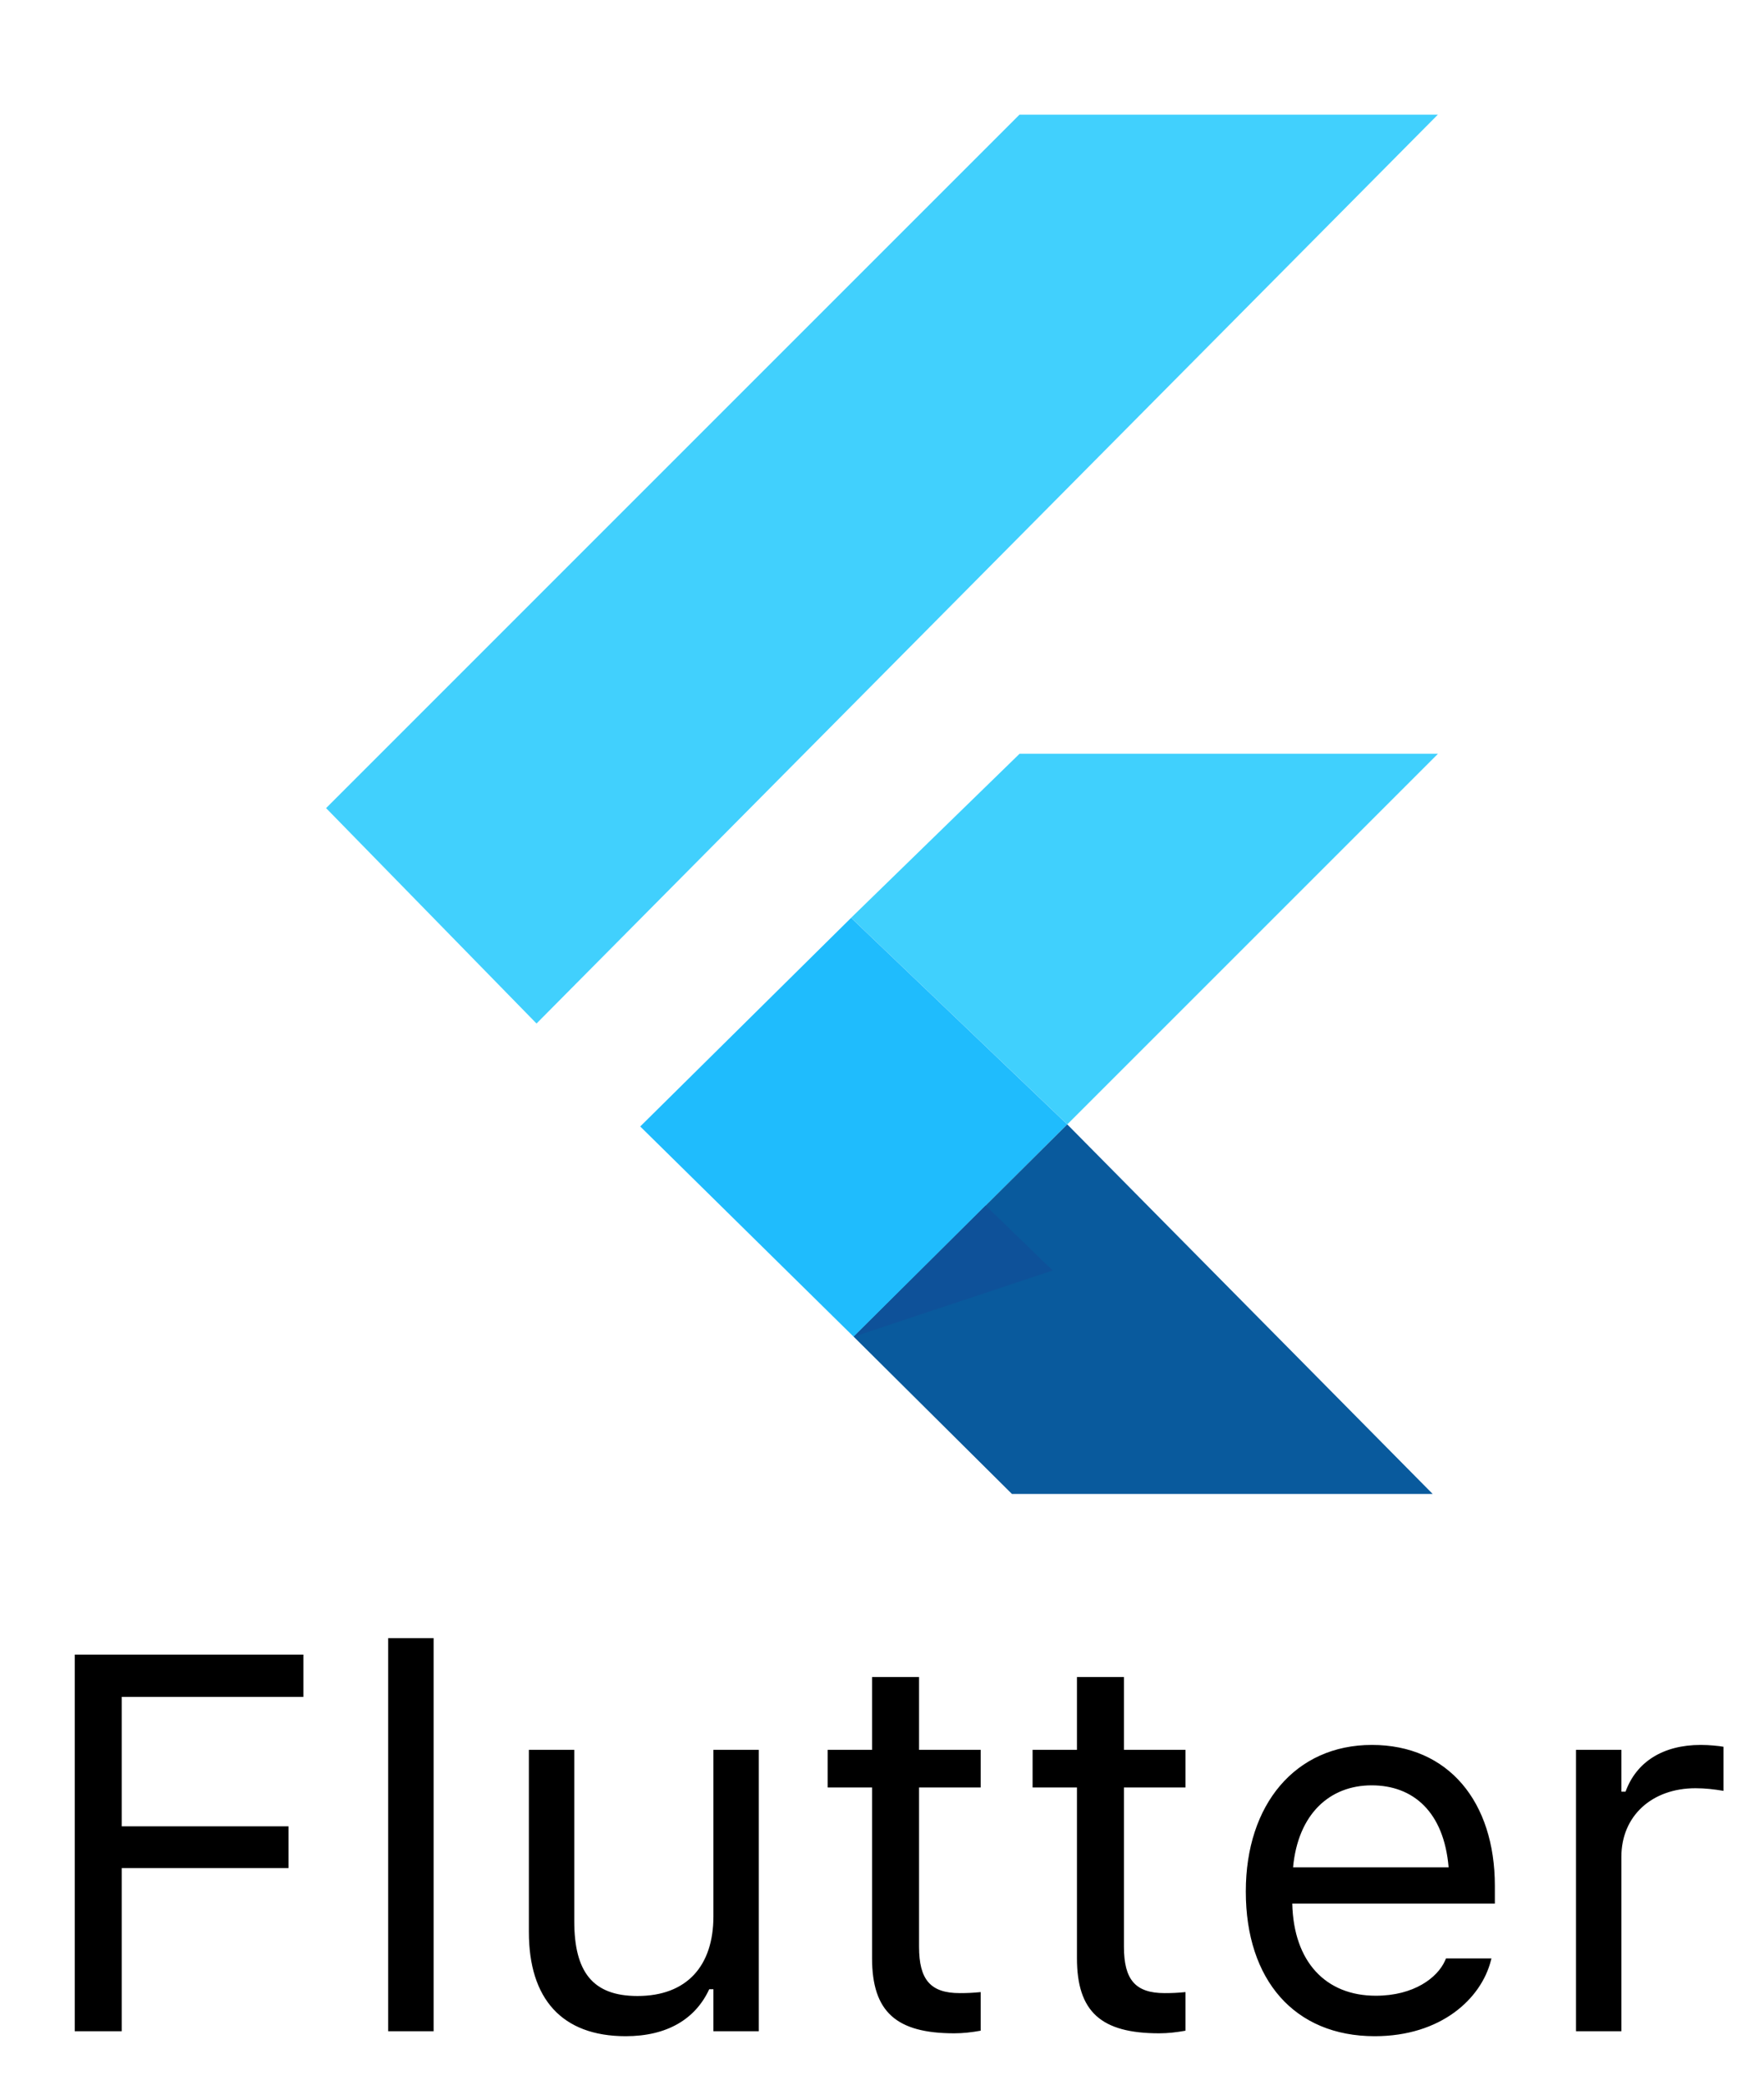 <svg width="33" height="39" viewBox="0 0 33 39" fill="none" xmlns="http://www.w3.org/2000/svg">
<path d="M15.922 17.17L19.073 14.101H26.9L19.966 21.035L15.922 17.17Z" fill="#40D0FD"/>
<path d="M6.1 15.118L10.037 19.148L26.899 2.145H19.072L6.1 15.118Z" fill="#41D0FD"/>
<path d="M11.977 21.074L15.97 25.008L19.966 21.036L15.922 17.171L11.977 21.074Z" fill="#1FBCFD"/>
<path d="M15.97 25.007L19.966 21.035L26.802 27.949H18.931L15.97 25.007Z" fill="#095A9D"/>
<path d="M15.97 25.007L19.693 23.769L18.439 22.553L15.97 25.007Z" fill="#0E5199"/>
<path d="M1.398 38V30.954H5.675V31.745H2.277V34.167H5.397V34.948H2.277V38H1.398ZM7.262 38V30.646H8.112V38H7.262ZM11.705 38.093C10.509 38.093 9.894 37.39 9.894 36.145V32.736H10.743V35.94C10.743 36.887 11.085 37.341 11.925 37.341C12.853 37.341 13.346 36.774 13.346 35.852V32.736H14.195V38H13.346V37.214H13.268C13.009 37.775 12.477 38.093 11.705 38.093ZM17.852 38.039C16.769 38.039 16.314 37.639 16.314 36.633V33.44H15.484V32.736H16.314V31.374H17.193V32.736H18.346V33.44H17.193V36.418C17.193 37.038 17.408 37.287 17.955 37.287C18.106 37.287 18.189 37.282 18.346 37.268V37.99C18.18 38.02 18.019 38.039 17.852 38.039ZM21.685 38.039C20.601 38.039 20.147 37.639 20.147 36.633V33.44H19.317V32.736H20.147V31.374H21.026V32.736H22.178V33.44H21.026V36.418C21.026 37.038 21.241 37.287 21.788 37.287C21.939 37.287 22.022 37.282 22.178 37.268V37.99C22.012 38.02 21.851 38.039 21.685 38.039ZM25.718 38.093C24.215 38.093 23.306 37.038 23.306 35.388V35.383C23.306 33.757 24.234 32.644 25.665 32.644C27.095 32.644 27.965 33.708 27.965 35.28V35.612H24.175C24.2 36.701 24.8 37.336 25.738 37.336C26.451 37.336 26.89 36.999 27.032 36.682L27.051 36.638H27.901L27.891 36.677C27.71 37.39 26.959 38.093 25.718 38.093ZM25.66 33.4C24.878 33.4 24.283 33.933 24.19 34.934H27.1C27.012 33.894 26.436 33.4 25.66 33.4ZM29.483 38V32.736H30.332V33.518H30.41C30.611 32.966 31.104 32.644 31.817 32.644C31.978 32.644 32.159 32.663 32.242 32.678V33.503C32.066 33.474 31.905 33.454 31.719 33.454C30.909 33.454 30.332 33.967 30.332 34.738V38H29.483Z" fill="black"/>
</svg>

